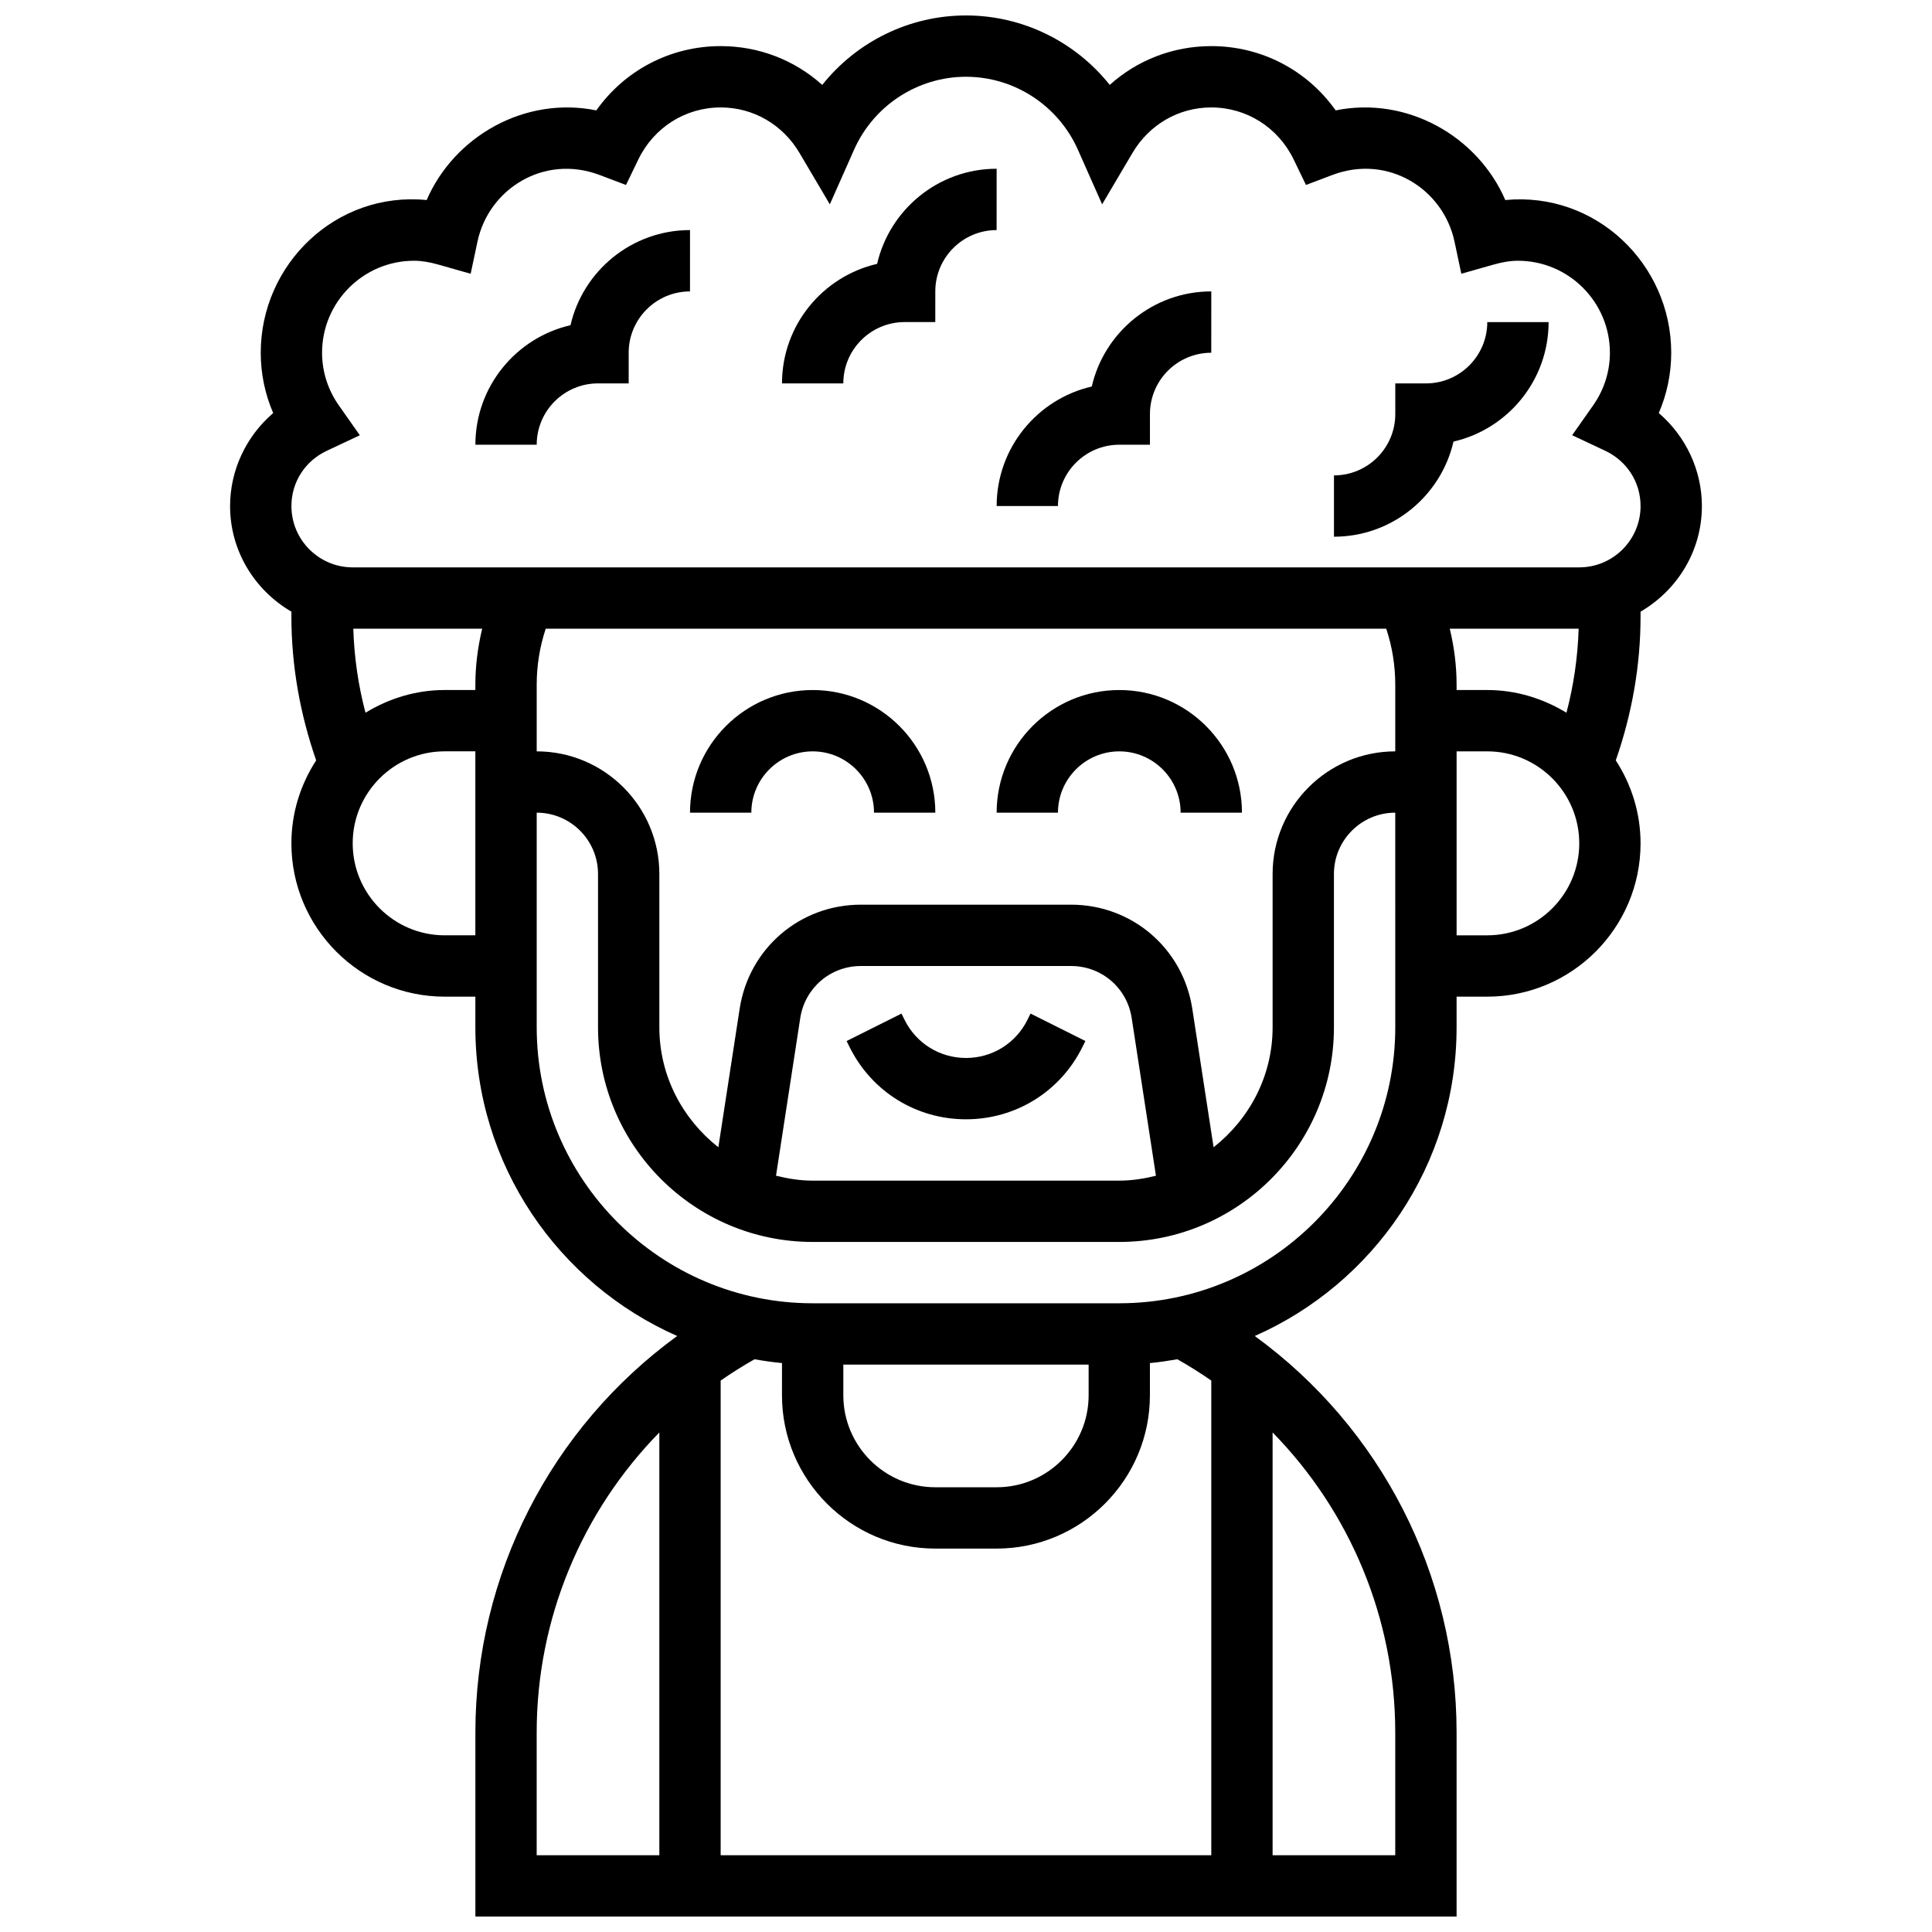 <?xml version="1.0" encoding="UTF-8"?>
<!-- Uploaded to: SVG Repo, www.svgrepo.com, Generator: SVG Repo Mixer Tools -->
<svg width="800px" height="800px" version="1.1" viewBox="144 144 512 512" xmlns="http://www.w3.org/2000/svg">
 <defs>
  <clipPath id="a">
   <path d="m204 148.09h392v503.81h-392z"/>
  </clipPath>
 </defs>
 <g clip-path="url(#a)">
  <path d="m595.02 278.11c0-9.555-4.309-18.551-11.426-24.645 2.168-5.031 3.297-10.445 3.297-15.984 0-23.508-19.996-42.766-43.969-40.469-7.305-16.871-25.969-27.598-44.961-23.762-7.547-10.645-19.648-17.031-32.957-17.031-10.148 0-19.609 3.715-26.914 10.281-9.117-11.449-23.07-18.406-38.094-18.406s-28.977 6.957-38.094 18.406c-7.309-6.566-16.766-10.281-26.914-10.281-13.309 0-25.41 6.387-32.957 17.031-18.992-3.832-37.652 6.891-44.965 23.762-23.988-2.356-43.969 16.961-43.969 40.469 0 5.543 1.129 10.953 3.301 15.984-7.121 6.094-11.426 15.09-11.426 24.645 0 11.977 6.582 22.348 16.25 27.984v1.242c0 13.074 2.285 25.875 6.566 38.168-4.121 6.348-6.566 13.871-6.566 21.992 0 22.402 18.227 40.629 40.629 40.629h8.125v8.125c0 36.52 22.039 67.941 53.484 81.805-33.363 24.281-53.48 63.129-53.48 105.09v48.754h260.03v-48.754c0-41.961-20.121-80.812-53.484-105.09 31.445-13.863 53.484-45.285 53.484-81.805v-8.125h8.125c22.402 0 40.629-18.227 40.629-40.629 0-8.109-2.445-15.641-6.566-21.988 4.281-12.297 6.566-25.094 6.566-38.168v-1.242c9.672-5.641 16.254-16.012 16.254-27.988zm-56.883 48.754h-8.125v-1.391c0-5.062-0.641-10.02-1.812-14.863h34.16c-0.242 7.559-1.316 15.008-3.234 22.273-6.144-3.742-13.285-6.019-20.988-6.019zm-26.77-16.25c1.586 4.785 2.391 9.758 2.391 14.863v17.641c-17.926 0-32.504 14.578-32.504 32.504v40.629c0 12.938-6.191 24.344-15.641 31.789l-5.648-36.738c-2.461-15.965-15.969-27.555-32.129-27.555h-55.688c-16.156 0-29.668 11.586-32.129 27.562l-5.648 36.73c-9.445-7.441-15.637-18.852-15.637-31.789v-40.629c0-17.926-14.578-32.504-32.504-32.504v-17.641c0-5.102 0.805-10.078 2.391-14.863zm-61.031 144.97c-3.129 0.77-6.348 1.297-9.711 1.297h-81.262c-3.363 0-6.582-0.527-9.711-1.301l6.426-41.793c1.238-7.992 8-13.785 16.078-13.785h55.688c8.078 0 14.84 5.793 16.066 13.781zm-180.36-130.11v1.387h-8.129c-7.703 0-14.848 2.273-20.988 6.019-1.926-7.269-2.988-14.711-3.234-22.27h34.16c-1.168 4.844-1.809 9.801-1.809 14.863zm-8.129 66.395c-13.441 0-24.379-10.938-24.379-24.379 0-13.441 10.938-24.379 24.379-24.379h8.125v48.754zm24.379 211.28c0-30.23 11.984-58.578 32.504-79.527v112.03h-32.504zm227.53 0v32.504h-32.504v-112.04c20.52 20.949 32.504 49.301 32.504 79.531zm-48.754-93.285v125.79h-130.02v-125.79c2.883-2.008 5.883-3.891 8.98-5.648 2.398 0.422 4.82 0.789 7.273 1.008l-0.004 8.539c0 22.402 18.227 40.629 40.629 40.629h16.25c22.402 0 40.629-18.227 40.629-40.629v-8.539c2.461-0.219 4.875-0.594 7.273-1.008 3.098 1.754 6.098 3.641 8.984 5.648zm-97.512-4.227h65.008v8.125c0 13.441-10.938 24.379-24.379 24.379h-16.25c-13.441 0-24.379-10.938-24.379-24.379zm146.27-89.387c0 40.32-32.812 73.133-73.133 73.133h-81.262c-40.32 0-73.133-32.812-73.133-73.133v-56.883c8.965 0 16.25 7.289 16.25 16.25v40.629c0 31.367 25.516 56.883 56.883 56.883h81.258c31.367 0 56.883-25.516 56.883-56.883v-40.629c0-8.965 7.289-16.25 16.25-16.25zm24.379-24.379h-8.125v-48.754h8.125c13.441 0 24.379 10.938 24.379 24.379 0 13.438-10.938 24.375-24.379 24.375zm24.379-97.512h-325.04c-8.965 0-16.25-7.289-16.25-16.25 0-6.312 3.59-11.93 9.387-14.652l8.742-4.113-5.559-7.906c-2.91-4.141-4.449-8.969-4.449-13.957 0-13.441 10.938-24.379 24.379-24.379 1.973 0 4.078 0.34 6.621 1.066l8.379 2.383 1.805-8.516c2.941-13.91 17.578-23.266 32.406-17.648l6.957 2.633 3.234-6.695c4.117-8.547 12.504-13.852 21.859-13.852 8.621 0 16.438 4.519 20.898 12.082l8.027 13.594 6.402-14.434c5.219-11.762 16.871-19.371 29.68-19.371 12.805 0 24.461 7.606 29.676 19.371l6.402 14.434 8.027-13.594c4.461-7.566 12.277-12.082 20.902-12.082 9.352 0 17.738 5.305 21.859 13.848l3.234 6.695 6.957-2.633c14.84-5.625 29.457 3.738 32.406 17.648l1.805 8.516 8.379-2.383c2.539-0.723 4.644-1.062 6.617-1.062 13.441 0 24.379 10.938 24.379 24.379 0 4.988-1.535 9.816-4.445 13.953l-5.559 7.906 8.742 4.113c5.797 2.727 9.387 8.344 9.387 14.656 0 8.961-7.289 16.25-16.25 16.25z"/>
 </g>
 <path d="m359.37 343.12c8.965 0 16.25 7.289 16.25 16.25h16.25c0-17.926-14.578-32.504-32.504-32.504s-32.504 14.578-32.504 32.504h16.25c0.008-8.961 7.297-16.25 16.258-16.25z"/>
 <path d="m440.63 343.12c8.965 0 16.25 7.289 16.25 16.25h16.25c0-17.926-14.578-32.504-32.504-32.504s-32.504 14.578-32.504 32.504h16.25c0.004-8.961 7.293-16.25 16.258-16.25z"/>
 <path d="m521.89 245.61h-8.125v8.125c0 8.965-7.289 16.25-16.25 16.25v16.25c15.414 0 28.352-10.781 31.676-25.207 14.422-3.32 25.203-16.254 25.203-31.672h-16.25c0 8.965-7.289 16.254-16.254 16.254z"/>
 <path d="m295.19 230.18c-14.426 3.32-25.207 16.258-25.207 31.672h16.25c0-8.965 7.289-16.25 16.25-16.25h8.125v-8.125c0-8.965 7.289-16.25 16.25-16.25l0.004-16.254c-15.414 0-28.352 10.781-31.672 25.207z"/>
 <path d="m408.12 188.72c-15.414 0-28.352 10.781-31.676 25.207-14.422 3.324-25.207 16.262-25.207 31.676h16.25c0-8.965 7.289-16.25 16.25-16.25h8.125l0.004-8.129c0-8.965 7.289-16.25 16.25-16.25z"/>
 <path d="m433.33 246.43c-14.426 3.324-25.207 16.262-25.207 31.676h16.25c0-8.965 7.289-16.25 16.25-16.25h8.125v-8.125c0-8.965 7.289-16.25 16.25-16.25l0.008-16.258c-15.418 0-28.352 10.785-31.676 25.207z"/>
 <path d="m416.25 414.33c-3.094 6.191-9.32 10.043-16.25 10.043s-13.156-3.852-16.25-10.043l-0.852-1.715-14.539 7.273 0.852 1.715c5.867 11.734 17.664 19.023 30.789 19.023s24.922-7.289 30.789-19.031l0.852-1.715-14.539-7.273z"/>
</svg>